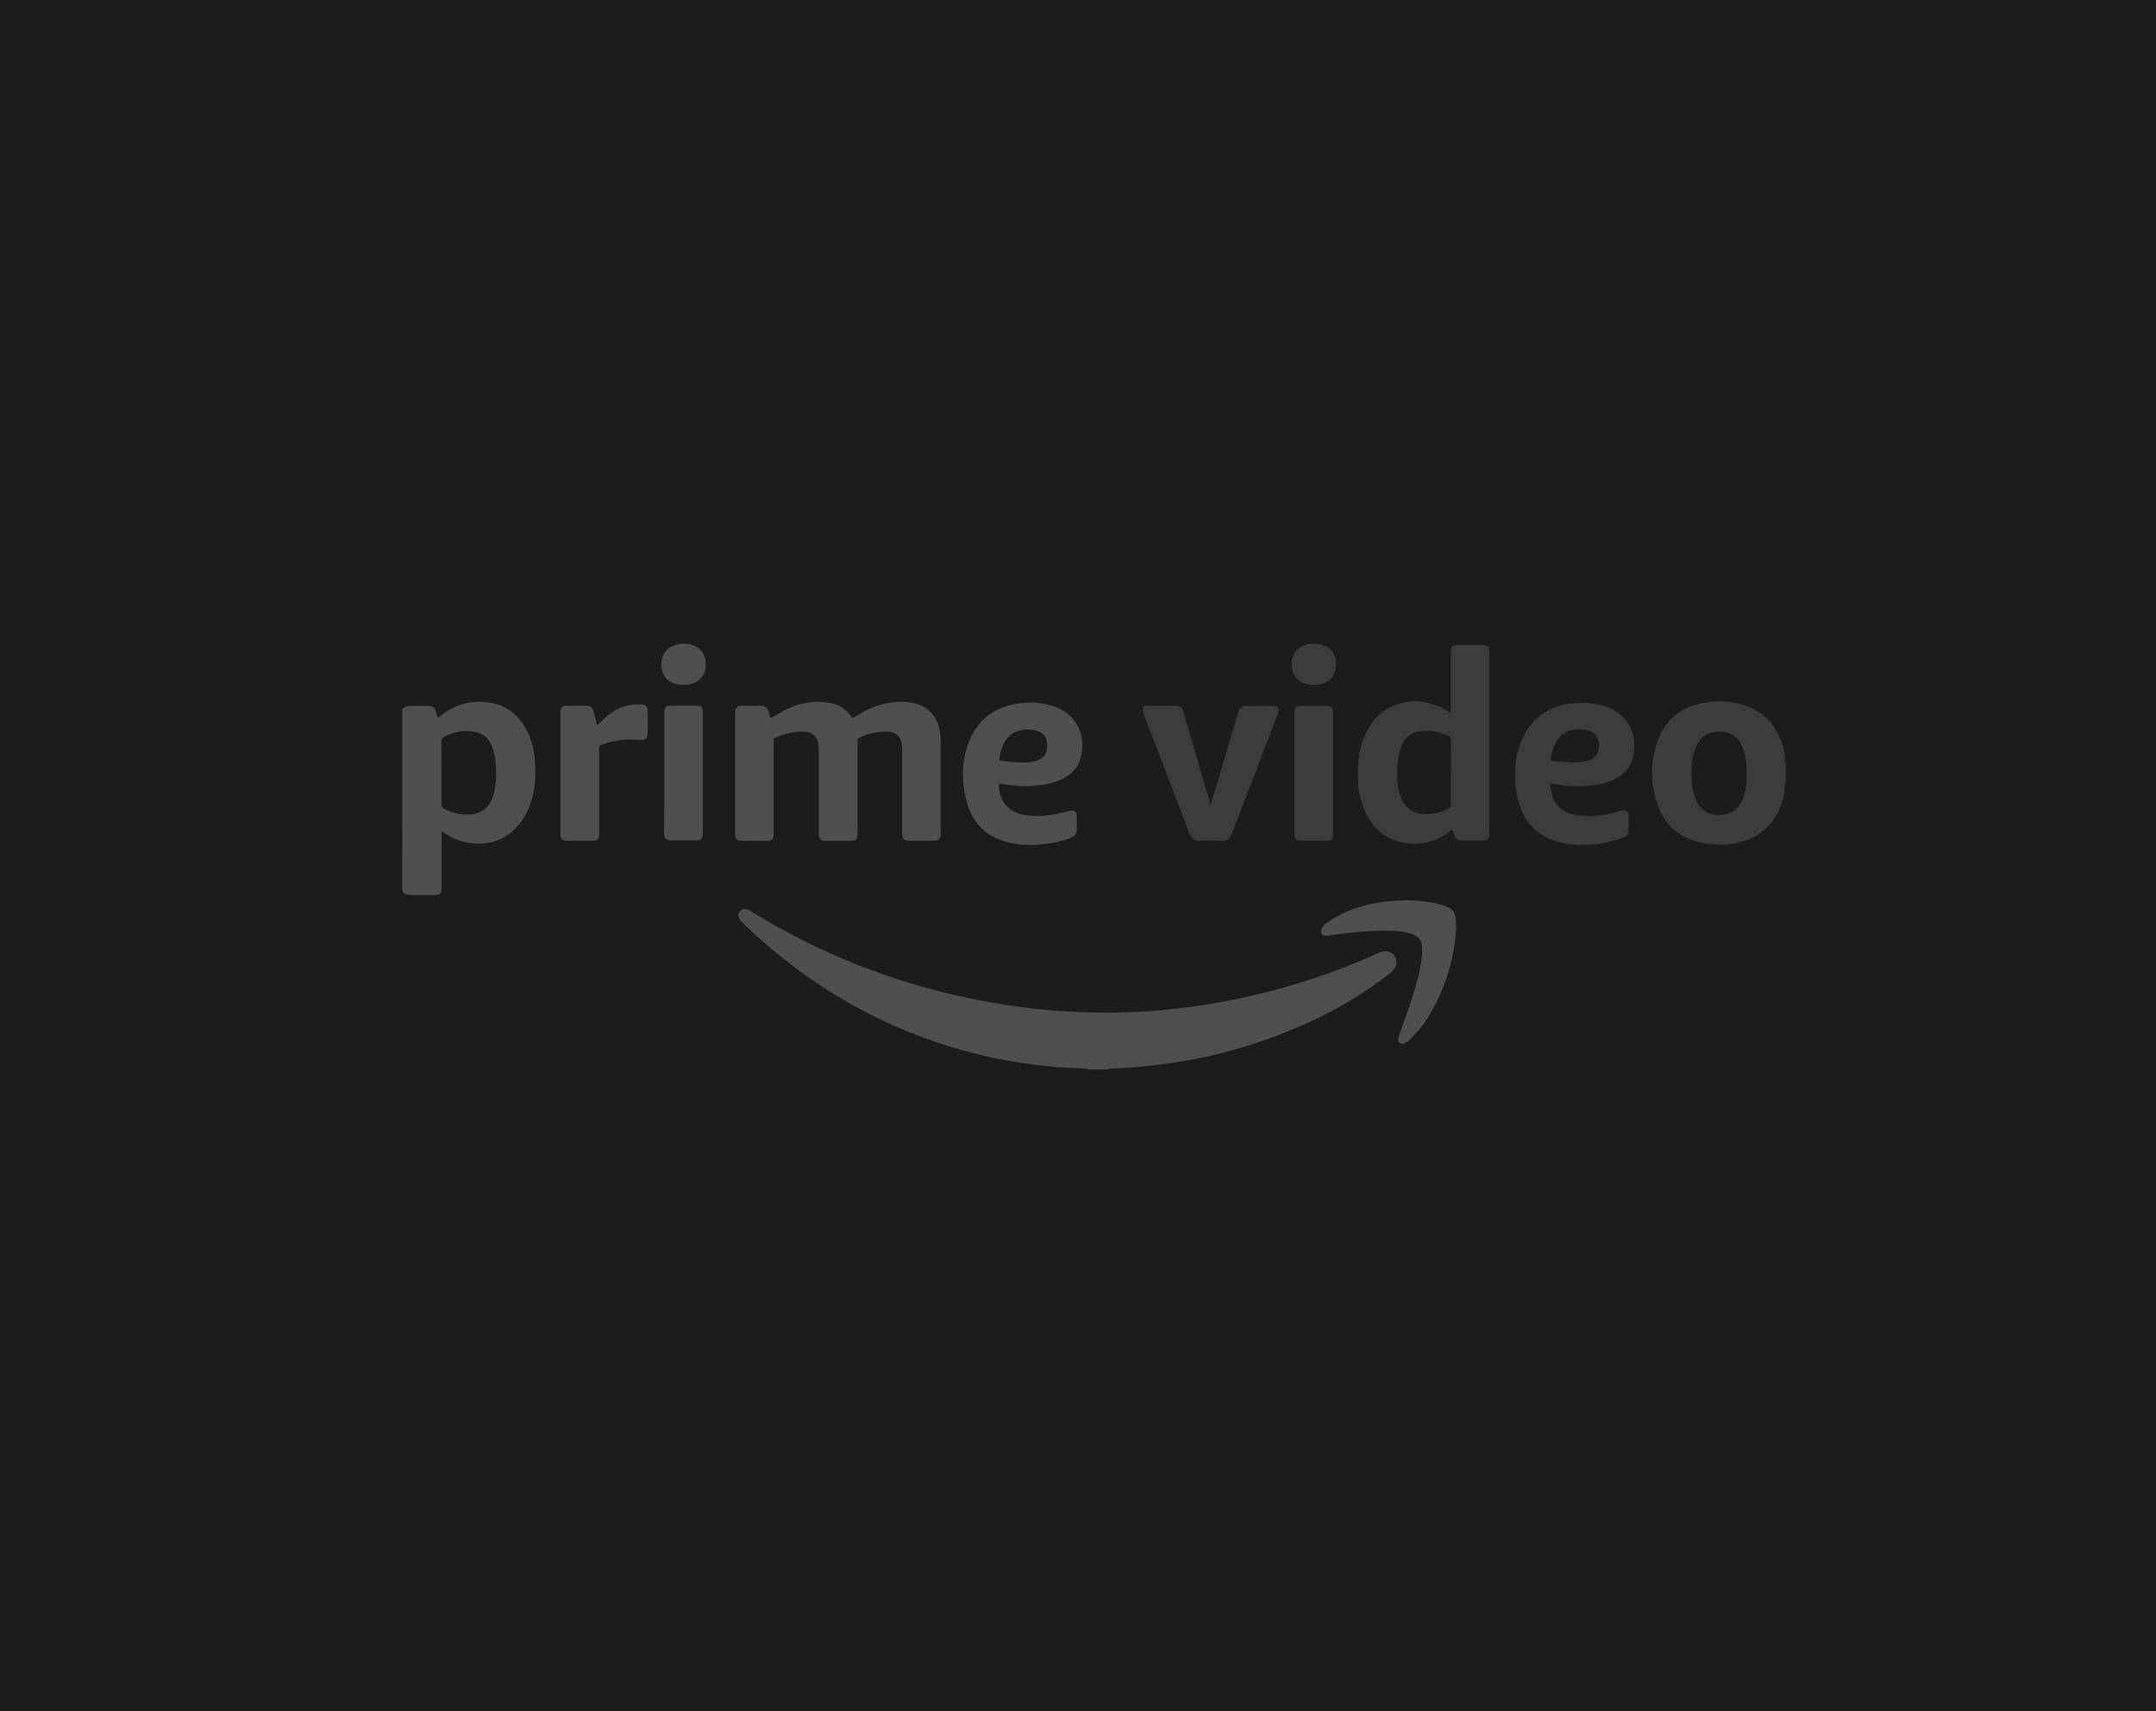 <svg width="252" height="200" viewBox="0 0 252 200" fill="none" xmlns="http://www.w3.org/2000/svg">
<rect width="252" height="200" fill="#1C1C1C"/>
<g clip-path="url(#clip0_2280_706)">
<path d="M127.133 125V124.919C127.214 124.818 127.355 124.757 127.476 124.778C128.062 124.757 128.628 124.757 129.214 124.778C129.335 124.778 129.477 124.818 129.558 124.919V125H127.133Z" fill="#4F4F50"/>
<path d="M129.553 124.919C128.745 124.899 127.937 124.899 127.128 124.919C126.017 124.858 124.906 124.818 123.794 124.737C120.844 124.515 117.914 124.07 115.045 123.403C105.123 121.1 96.414 116.472 88.816 109.743C88.109 109.117 87.442 108.47 86.755 107.824C86.593 107.682 86.452 107.48 86.371 107.278C86.25 106.995 86.31 106.692 86.512 106.47C86.714 106.248 87.038 106.167 87.32 106.288C87.502 106.369 87.684 106.45 87.846 106.551C95.1 111.037 103.021 114.31 111.327 116.25C114.115 116.897 116.924 117.402 119.753 117.766C123.815 118.271 127.917 118.453 131.998 118.311C134.201 118.251 136.383 118.049 138.566 117.766C143.658 117.119 148.689 115.967 153.559 114.351C156.126 113.502 158.631 112.532 161.076 111.4C161.44 111.198 161.885 111.138 162.289 111.239C162.956 111.4 163.36 112.087 163.198 112.754C163.178 112.835 163.137 112.936 163.097 113.017C162.935 113.32 162.713 113.583 162.43 113.785C160.106 115.603 157.601 117.2 154.954 118.533C149.962 121.059 144.628 122.858 139.131 123.888C135.959 124.454 132.766 124.798 129.553 124.919Z" fill="#4F4F50"/>
<path d="M99.626 83.959C100.131 83.656 100.657 83.332 101.202 83.049C102.617 82.322 104.193 81.958 105.789 82.039C106.941 82.1 107.992 82.423 108.8 83.272C109.568 84.06 109.851 85.03 109.932 86.081C109.952 86.303 109.952 86.525 109.952 86.768V97.235C109.952 98.144 109.831 98.265 108.921 98.265H106.456C106.295 98.265 106.133 98.265 105.971 98.245C105.729 98.225 105.527 98.023 105.486 97.781C105.446 97.558 105.446 97.336 105.446 97.114V87.758C105.466 87.374 105.426 87.01 105.325 86.646C105.163 86.02 104.597 85.575 103.95 85.535C102.758 85.454 101.566 85.697 100.475 86.202C100.313 86.242 100.212 86.404 100.232 86.566V97.195C100.232 97.397 100.232 97.578 100.192 97.781C100.192 98.063 99.97 98.265 99.687 98.265C99.384 98.286 99.081 98.286 98.757 98.286H96.615C95.868 98.286 95.706 98.104 95.706 97.356V87.798C95.706 87.455 95.686 87.091 95.605 86.747C95.463 86.06 94.877 85.575 94.191 85.535C92.978 85.454 91.745 85.697 90.654 86.222C90.493 86.262 90.391 86.444 90.432 86.606V97.376C90.432 98.124 90.27 98.286 89.523 98.286H86.815C86.108 98.286 85.926 98.084 85.926 97.397V83.373C85.926 83.211 85.946 83.049 85.986 82.888C86.067 82.645 86.31 82.504 86.552 82.504H89.078C89.442 82.504 89.664 82.726 89.785 83.07C89.886 83.353 89.947 83.615 90.048 83.918C90.25 83.918 90.371 83.777 90.513 83.696C91.624 83.009 92.796 82.423 94.11 82.181C95.12 81.978 96.13 81.978 97.141 82.181C98.09 82.383 98.939 82.948 99.485 83.757C99.525 83.817 99.566 83.858 99.606 83.898C99.586 83.918 99.606 83.918 99.626 83.959Z" fill="#4F4F50"/>
<path d="M141.517 94.023C141.639 93.618 141.76 93.234 141.881 92.83C142.811 89.698 143.74 86.586 144.67 83.454L144.791 83.091C144.892 82.727 145.235 82.504 145.599 82.504H148.671C149.438 82.504 149.6 82.727 149.337 83.454L148.125 86.667C146.771 90.183 145.417 93.719 144.063 97.236C144.023 97.357 143.962 97.478 143.922 97.599C143.781 98.024 143.356 98.306 142.912 98.266C142.023 98.246 141.133 98.246 140.244 98.266C139.618 98.286 139.254 98.003 139.032 97.438C138.527 96.104 138.001 94.75 137.496 93.416C136.284 90.244 135.051 87.071 133.839 83.879C133.717 83.636 133.637 83.353 133.576 83.091C133.515 82.686 133.657 82.484 134.061 82.484C135.213 82.464 136.365 82.484 137.496 82.484C137.981 82.484 138.203 82.808 138.325 83.232C138.547 84 138.769 84.788 139.012 85.556C139.84 88.365 140.648 91.194 141.477 94.002C141.457 94.023 141.477 94.023 141.517 94.023Z" fill="#3C3C3D"/>
<path d="M69.764 84.727C69.905 84.687 70.026 84.606 70.107 84.485C70.471 84.121 70.855 83.777 71.259 83.454C72.31 82.646 73.623 82.242 74.937 82.343C75.462 82.363 75.644 82.525 75.684 83.03C75.725 83.717 75.705 84.424 75.705 85.111C75.725 85.394 75.705 85.657 75.664 85.939C75.583 86.303 75.442 86.445 75.078 86.485C74.795 86.505 74.533 86.485 74.25 86.465C72.896 86.344 71.582 86.606 70.309 87.031C70.026 87.132 70.026 87.334 70.026 87.556V97.255C70.026 97.437 70.026 97.599 70.006 97.781C69.986 98.043 69.784 98.246 69.521 98.246C69.38 98.266 69.218 98.266 69.077 98.266H66.45C66.308 98.266 66.147 98.266 66.005 98.246C65.743 98.225 65.54 98.003 65.52 97.74C65.5 97.579 65.5 97.417 65.5 97.255V83.515C65.5 82.585 65.601 82.484 66.531 82.484H68.47C68.996 82.484 69.238 82.666 69.38 83.171C69.521 83.676 69.642 84.181 69.764 84.727Z" fill="#4F4F50"/>
<path d="M164.291 105.217C165.625 105.257 166.938 105.338 168.231 105.682C168.595 105.783 168.939 105.904 169.282 106.066C169.747 106.248 170.05 106.692 170.111 107.177C170.192 107.743 170.212 108.329 170.171 108.915C169.909 112.37 168.838 115.705 167.059 118.675C166.413 119.746 165.625 120.716 164.715 121.565C164.534 121.746 164.311 121.888 164.069 121.969C163.685 122.07 163.442 121.868 163.422 121.484C163.442 121.282 163.483 121.08 163.564 120.878C164.271 118.978 164.958 117.099 165.504 115.139C165.827 114.068 166.049 112.977 166.191 111.865C166.231 111.461 166.251 111.057 166.211 110.653C166.191 109.966 165.746 109.38 165.079 109.178C164.453 108.976 163.806 108.854 163.139 108.814C161.28 108.733 159.421 108.814 157.582 109.056L155.137 109.359C154.875 109.38 154.632 109.359 154.491 109.117C154.349 108.875 154.41 108.632 154.551 108.39C154.713 108.167 154.915 107.965 155.157 107.824C156.653 106.753 158.33 106.106 160.108 105.682C161.482 105.399 162.877 105.257 164.291 105.217Z" fill="#4F4F50"/>
<path d="M155.823 90.385V97.659C155.783 98.064 155.601 98.246 155.197 98.266C154.106 98.286 153.035 98.286 151.944 98.266C151.539 98.266 151.358 98.064 151.317 97.68C151.297 97.558 151.297 97.417 151.297 97.296V83.312C151.317 82.686 151.479 82.504 152.105 82.504H155.015C155.641 82.504 155.823 82.686 155.823 83.312V90.385Z" fill="#3C3C3D"/>
<path d="M77.645 90.345V83.171C77.665 82.686 77.847 82.504 78.332 82.484C79.383 82.464 80.434 82.464 81.485 82.484C81.949 82.484 82.091 82.626 82.131 83.09C82.151 83.272 82.151 83.434 82.151 83.616V97.074C82.151 97.296 82.131 97.518 82.111 97.74C82.091 98.003 81.889 98.185 81.626 98.205C81.505 98.225 81.404 98.225 81.282 98.225H78.474C78.373 98.225 78.292 98.225 78.191 98.205C77.908 98.185 77.665 97.963 77.645 97.68C77.625 97.518 77.625 97.357 77.625 97.195C77.645 94.952 77.645 92.648 77.645 90.345Z" fill="#4F4F50"/>
<path d="M79.986 75.25C80.309 75.23 80.632 75.29 80.936 75.391C82.027 75.755 82.593 76.705 82.492 77.937C82.411 78.988 81.623 79.837 80.572 79.998C80.127 80.079 79.662 80.079 79.218 79.998C78.066 79.776 77.218 78.927 77.298 77.472C77.419 76.038 78.369 75.25 79.986 75.25Z" fill="#4F4F50"/>
<path d="M153.581 75.25C153.986 75.209 154.39 75.29 154.774 75.452C155.562 75.755 156.107 76.482 156.148 77.331C156.309 79.17 155.077 80.1 153.44 80.059C153.218 80.059 152.995 80.019 152.773 79.978C151.52 79.675 150.874 78.705 150.995 77.311C151.096 76.2 151.965 75.371 153.157 75.27C153.299 75.25 153.44 75.23 153.581 75.25Z" fill="#3C3C3D"/>
<path d="M62.507 88.688C62.426 87.637 62.143 86.606 61.719 85.656C60.89 83.919 59.617 82.646 57.677 82.201C55.454 81.716 53.454 82.201 51.635 83.555C51.514 83.676 51.373 83.777 51.211 83.858C51.17 83.838 51.13 83.818 51.13 83.797C51.069 83.595 51.029 83.393 50.968 83.191C50.807 82.686 50.605 82.504 50.059 82.504C49.453 82.504 48.826 82.524 48.22 82.504C47.755 82.484 47.331 82.545 47.008 82.908C47.008 89.981 47.008 97.073 47.028 104.126C47.291 104.55 47.695 104.631 48.16 104.611C48.887 104.59 49.614 104.611 50.342 104.611C51.615 104.611 51.615 104.611 51.615 103.358V97.599C51.615 97.457 51.554 97.296 51.696 97.174C52.706 97.963 53.939 98.448 55.212 98.569C56.99 98.751 58.607 98.306 59.961 97.094C60.951 96.184 61.678 95.012 62.062 93.719C62.608 92.062 62.648 90.385 62.507 88.688ZM57.677 92.87C57.536 93.497 57.212 94.063 56.748 94.487C56.222 94.931 55.576 95.194 54.889 95.194C53.858 95.255 52.848 95.032 51.938 94.548C51.716 94.447 51.575 94.224 51.595 93.982V90.324C51.595 89.112 51.615 87.899 51.595 86.687C51.575 86.404 51.736 86.162 51.999 86.061C53.11 85.535 54.262 85.293 55.475 85.535C56.323 85.656 57.051 86.202 57.394 86.99C57.697 87.637 57.879 88.344 57.92 89.051C58.041 90.344 58.041 91.638 57.677 92.87Z" fill="#4F4F50"/>
<path d="M208.706 89.132V89.213C208.625 89.132 208.585 89.011 208.625 88.91V88.748C208.625 88.748 208.625 88.728 208.645 88.728H208.625V88.526H208.666C208.666 88.506 208.645 88.506 208.645 88.486C208.605 88.102 208.524 87.718 208.423 87.354C207.676 84.687 205.998 82.929 203.27 82.242C201.997 81.939 200.704 81.898 199.411 82.1C196.683 82.504 194.723 83.959 193.773 86.546C192.844 89.011 192.864 91.719 193.793 94.184C194.602 96.427 196.218 97.841 198.542 98.427C199.775 98.731 201.068 98.811 202.341 98.63C206.584 98.124 208.342 94.912 208.625 92.123H208.605V91.84C208.585 91.719 208.565 91.618 208.686 91.537V91.577C208.686 91.557 208.706 91.517 208.726 91.496V89.173C208.726 89.153 208.706 89.153 208.706 89.132ZM203.856 92.972C203.735 93.396 203.553 93.78 203.291 94.144C202.846 94.77 202.139 95.174 201.371 95.235C200.987 95.275 200.603 95.275 200.219 95.194C199.37 95.033 198.663 94.467 198.32 93.679C198.017 93.052 197.835 92.365 197.774 91.678C197.673 90.486 197.653 89.294 197.936 88.122C198.037 87.657 198.239 87.192 198.481 86.788C198.926 86.061 199.694 85.596 200.542 85.535C200.926 85.495 201.31 85.495 201.694 85.576C202.503 85.737 203.169 86.263 203.533 87.01C203.877 87.718 204.079 88.506 204.119 89.294C204.139 89.658 204.159 90.021 204.139 90.385C204.2 91.274 204.099 92.143 203.856 92.972Z" fill="#3C3C3D"/>
<path d="M173.283 75.392H170.474C169.706 75.392 169.565 75.533 169.565 76.301V82.848C169.565 82.99 169.625 83.131 169.524 83.273C169.342 83.252 169.241 83.131 169.1 83.05C166.998 81.818 164.796 81.595 162.573 82.626C161.017 83.353 160.047 84.667 159.421 86.223C158.814 87.718 158.673 89.294 158.713 90.891C158.713 92.386 159.057 93.861 159.724 95.195C160.492 96.67 161.603 97.802 163.22 98.287C165.422 98.974 167.483 98.63 169.363 97.236C169.504 97.155 169.585 97.013 169.767 96.973C169.868 97.195 169.949 97.438 169.989 97.68C170.07 98.004 170.353 98.226 170.696 98.226H171.181C171.909 98.226 172.616 98.246 173.323 98.226C173.889 98.226 174.051 98.044 174.071 97.458V76.16C174.051 75.533 173.889 75.392 173.283 75.392ZM169.585 90.264V93.942C169.625 94.184 169.484 94.407 169.262 94.508C168.292 95.053 167.18 95.276 166.089 95.114C165.159 95.013 164.351 94.447 163.927 93.619C163.604 92.972 163.422 92.285 163.361 91.578C163.199 90.305 163.3 89.011 163.604 87.779C163.705 87.435 163.826 87.112 164.008 86.789C164.432 86.001 165.24 85.495 166.129 85.435C167.2 85.334 168.271 85.536 169.241 85.98C169.484 86.061 169.625 86.304 169.605 86.566C169.565 87.819 169.585 89.032 169.585 90.264Z" fill="#3C3C3D"/>
<path d="M117.326 91.658C118.842 91.941 120.397 91.961 121.913 91.719C122.802 91.598 123.651 91.335 124.439 90.911C125.348 90.385 126.015 89.658 126.298 88.647C127.005 86.101 125.914 83.535 123.267 82.585C121.974 82.161 120.6 82.02 119.246 82.201C116.053 82.565 113.972 84.323 113.022 87.374C112.355 89.456 112.436 91.578 112.981 93.679C113.689 96.367 115.467 97.963 118.154 98.529C119.69 98.872 121.246 98.812 122.782 98.569C123.59 98.428 124.398 98.226 125.166 97.922C125.631 97.741 125.874 97.458 125.853 96.932C125.833 96.447 125.853 95.942 125.853 95.437C125.853 94.831 125.611 94.649 125.025 94.79C124.439 94.932 123.873 95.053 123.287 95.174C122.034 95.437 120.741 95.437 119.488 95.215C117.771 94.871 116.659 93.396 116.76 91.578C116.942 91.598 117.144 91.618 117.326 91.658ZM116.821 88.567C116.881 88.082 117.023 87.617 117.205 87.172C117.811 85.697 119.084 85.192 120.377 85.273C120.741 85.293 121.105 85.374 121.448 85.515C121.974 85.738 122.317 86.223 122.378 86.788C122.438 87.132 122.418 87.496 122.317 87.839C122.075 88.567 121.489 88.87 120.781 89.011C120.357 89.112 119.912 89.153 119.468 89.112C118.68 89.112 117.872 89.052 117.083 88.93C116.78 88.89 116.78 88.89 116.821 88.567Z" fill="#4F4F50"/>
<path d="M185.489 91.86C186.661 91.779 187.833 91.557 188.883 90.991C189.954 90.466 190.702 89.476 190.924 88.304C191.066 87.576 191.066 86.808 190.904 86.081C190.48 84.262 189.328 83.131 187.59 82.544C186.62 82.241 185.59 82.12 184.579 82.161C181.184 82.241 178.598 83.959 177.547 87.354C176.84 89.597 176.941 91.88 177.628 94.123C178.335 96.427 179.952 97.821 182.255 98.448C183.246 98.69 184.276 98.791 185.286 98.751C186.762 98.73 188.237 98.448 189.631 97.922C190.217 97.7 190.358 97.498 190.358 96.871V95.416C190.338 94.83 190.096 94.628 189.51 94.77C189.065 94.891 188.641 94.992 188.196 95.093C186.842 95.416 185.428 95.477 184.054 95.235C182.68 94.972 181.75 94.184 181.387 92.81C181.285 92.406 181.205 92.001 181.164 91.577C181.265 91.577 181.366 91.577 181.447 91.618C182.781 91.86 184.135 91.961 185.489 91.86ZM181.265 88.627C181.407 87.839 181.589 87.071 182.074 86.424C182.821 85.434 183.852 85.151 185.024 85.272C185.125 85.272 185.206 85.313 185.307 85.313C186.721 85.535 187.065 86.667 186.802 87.758C186.6 88.566 185.933 88.869 185.185 89.011C184.781 89.092 184.357 89.132 183.933 89.112C183.104 89.092 182.296 89.031 181.488 88.91C181.306 88.89 181.225 88.809 181.265 88.627Z" fill="#3C3C3D"/>
</g>
<defs>
<clipPath id="clip0_2280_706">
<rect width="161.717" height="49.77" fill="white" transform="translate(47 75.23)"/>
</clipPath>
</defs>
</svg>
